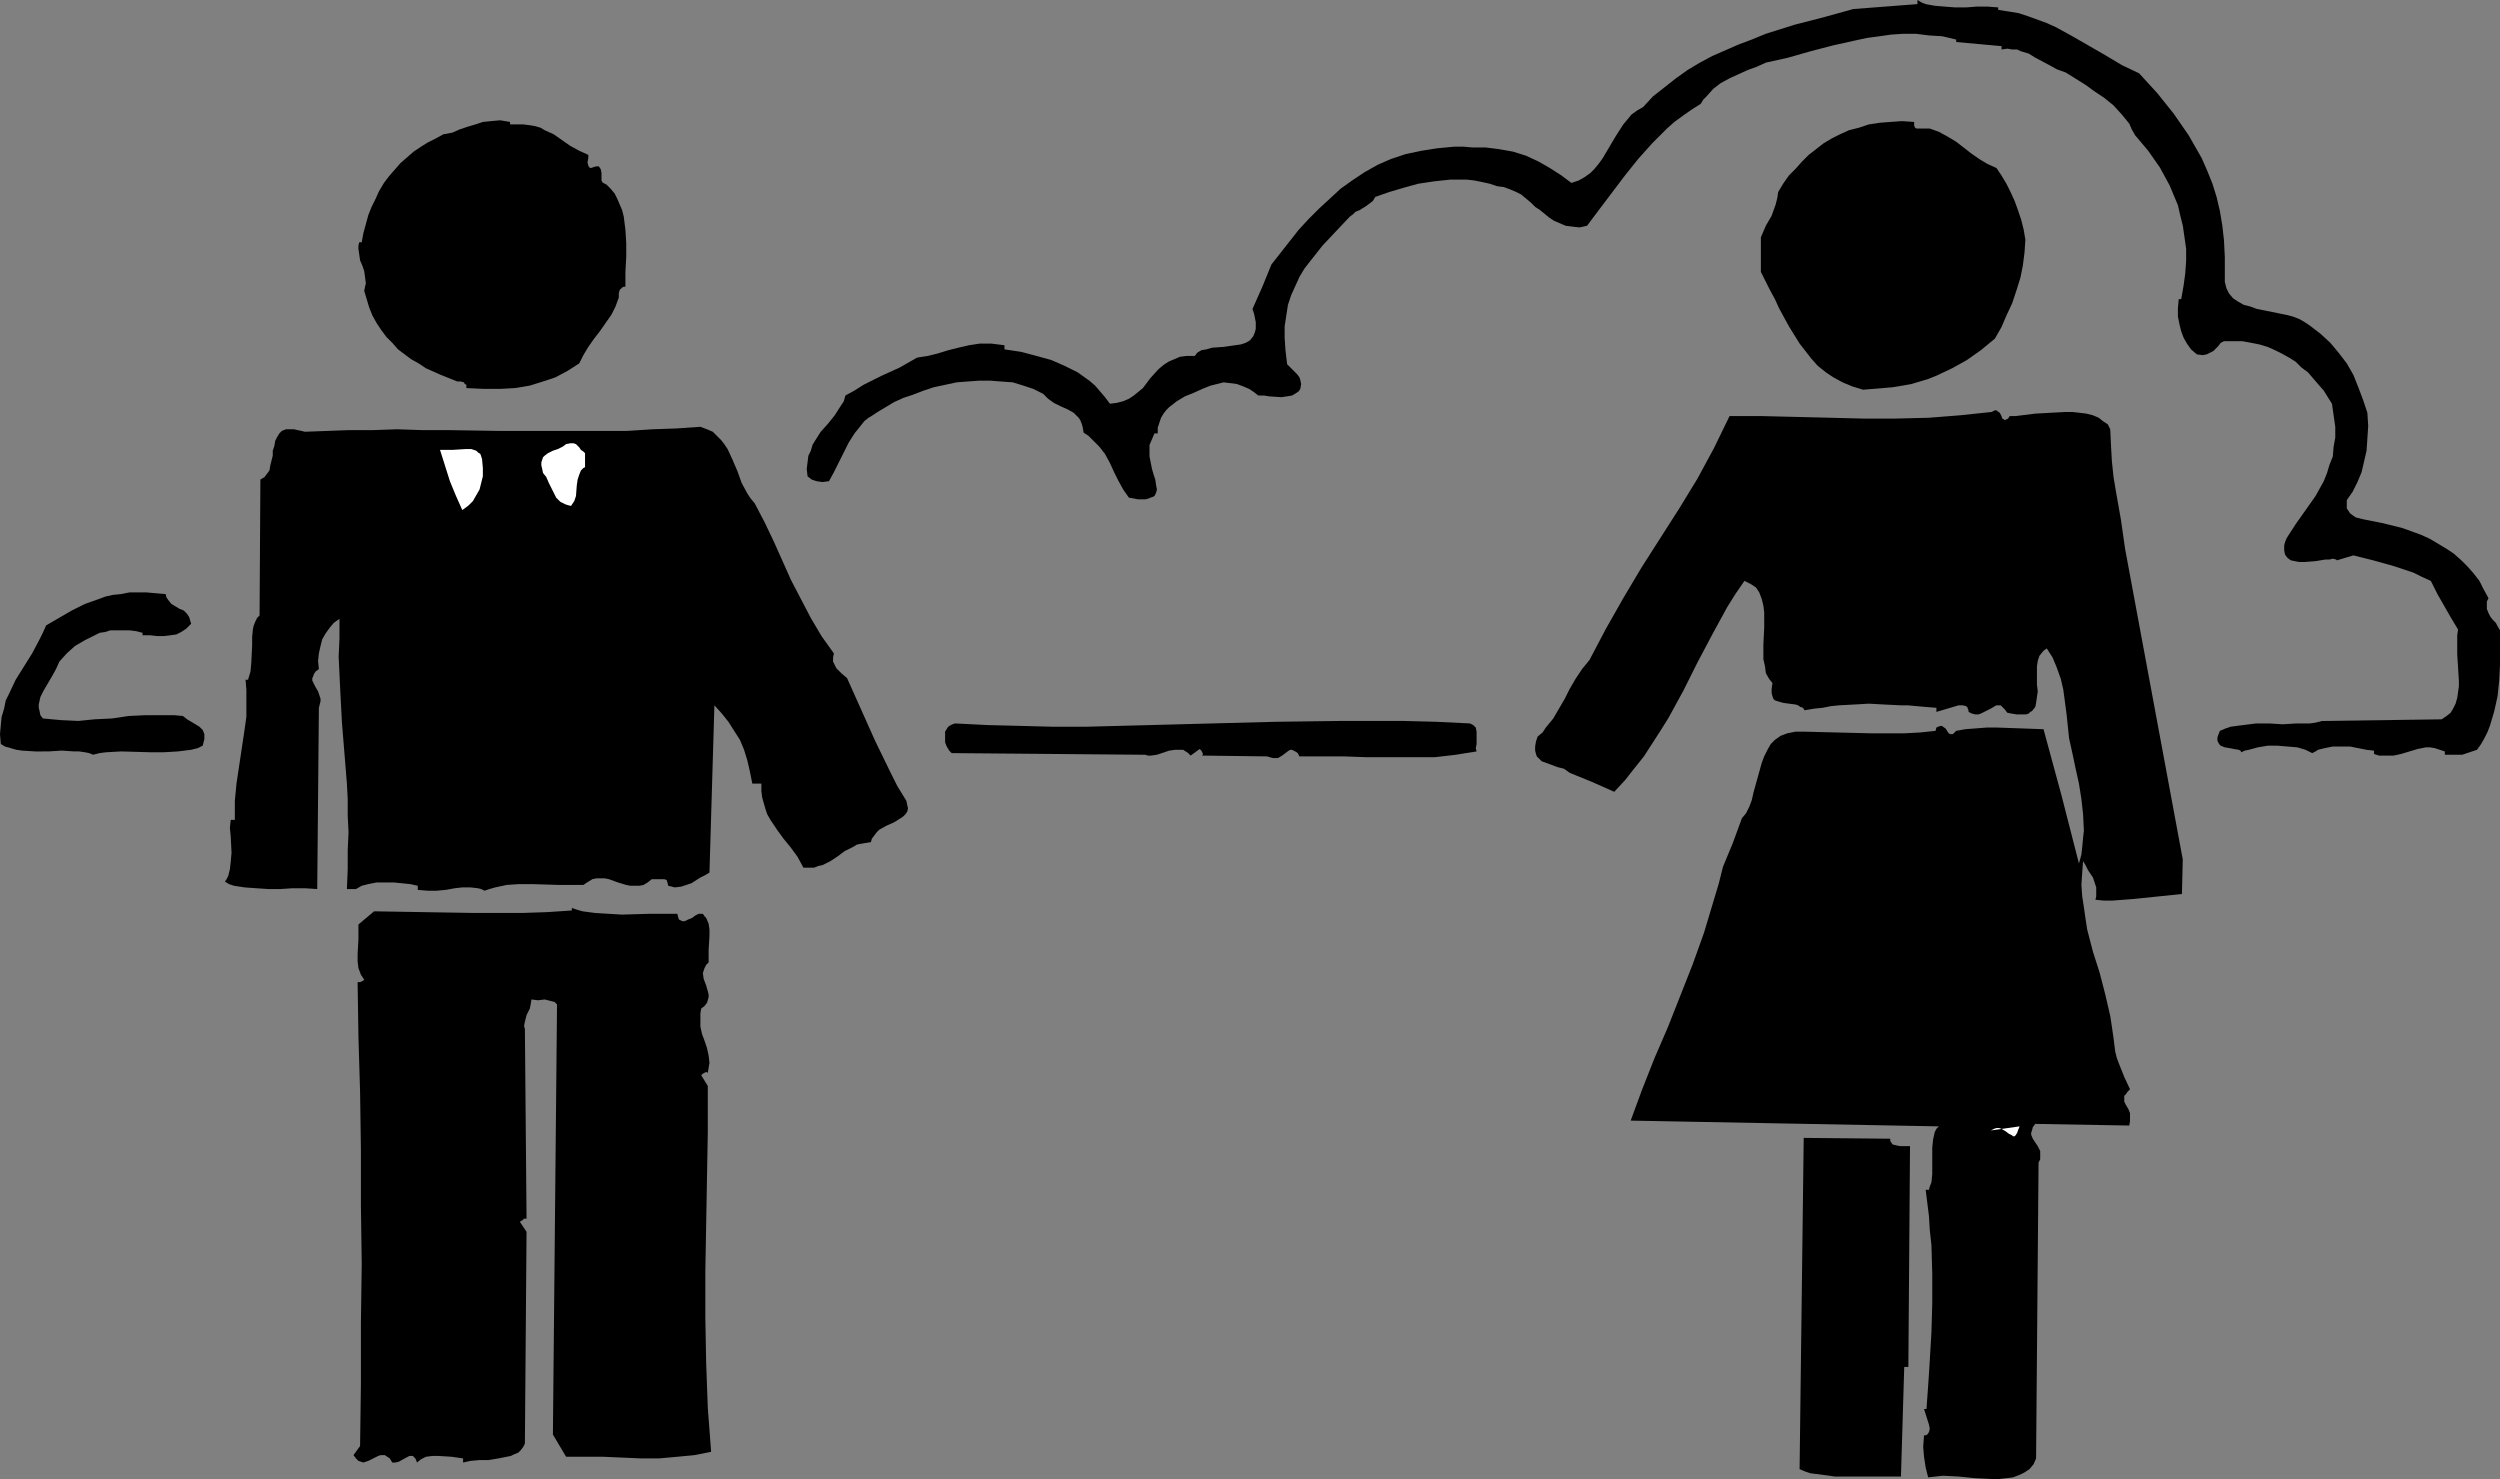 <?xml version="1.0" encoding="UTF-8" standalone="no"?>
<svg
   version="1.0"
   width="129.724mm"
   height="76.745mm"
   id="svg12"
   sodipodi:docname="Man &amp; Woman 2.wmf"
   xmlns:inkscape="http://www.inkscape.org/namespaces/inkscape"
   xmlns:sodipodi="http://sodipodi.sourceforge.net/DTD/sodipodi-0.dtd"
   xmlns="http://www.w3.org/2000/svg"
   xmlns:svg="http://www.w3.org/2000/svg">
  <rect width="100%" height="100%" fill="#808080" stroke="none"/>
  <sodipodi:namedview
     id="namedview12"
     pagecolor="#ffffff"
     bordercolor="#000000"
     borderopacity="0.25"
     inkscape:showpageshadow="2"
     inkscape:pageopacity="0.0"
     inkscape:pagecheckerboard="0"
     inkscape:deskcolor="#d1d1d1"
     inkscape:document-units="mm" />
  <defs
     id="defs1">
    <pattern
       id="WMFhbasepattern"
       patternUnits="userSpaceOnUse"
       width="6"
       height="6"
       x="0"
       y="0" />
  </defs>
  <path
     style="fill:#000000;fill-opacity:1;fill-rule:evenodd;stroke:none"
     d="m 9.05,122.649 5.01,-2.909 2.586,-1.293 2.747,-0.97 1.293,-0.485 1.454,-0.323 1.616,-0.162 1.616,-0.323 h 1.616 1.778 l 1.778,0.162 1.939,0.162 0.162,0.646 0.323,0.485 0.646,0.808 1.616,0.97 0.808,0.323 0.646,0.646 0.323,0.485 0.162,0.323 0.162,0.646 0.162,0.485 -0.97,0.97 -0.97,0.646 -0.97,0.485 -1.131,0.162 -1.293,0.162 h -1.293 l -1.454,-0.162 h -1.454 v -0.485 l -1.293,-0.323 -1.293,-0.162 h -1.293 -1.131 -1.293 l -0.97,0.323 -1.131,0.162 -0.97,0.485 -1.939,0.97 -1.939,1.131 -1.616,1.454 -1.454,1.616 -0.646,1.454 -0.808,1.454 -1.616,2.747 -0.646,1.293 -0.323,1.454 v 0.646 l 0.162,0.646 0.162,0.808 0.485,0.646 1.778,0.162 1.778,0.162 3.394,0.162 3.232,-0.323 3.394,-0.162 3.232,-0.485 3.394,-0.162 h 3.555 1.939 l 1.778,0.162 0.808,0.646 0.808,0.485 0.808,0.485 0.808,0.485 0.646,0.646 0.323,0.808 v 0.485 0.485 l -0.162,0.646 -0.162,0.646 -0.97,0.485 -1.293,0.323 -1.293,0.162 -1.293,0.162 -2.747,0.162 h -2.747 l -5.656,-0.162 -2.909,0.162 -1.293,0.162 -1.293,0.323 -0.808,-0.323 -0.808,-0.162 -1.131,-0.162 h -0.97 l -2.424,-0.162 -2.586,0.162 H 6.949 L 4.363,147.211 3.232,147.05 2.101,146.726 0.97,146.403 0.162,145.918 0,143.979 l 0.162,-1.778 0.162,-1.616 0.485,-1.616 0.323,-1.616 0.646,-1.293 1.293,-2.747 1.616,-2.585 1.616,-2.585 1.454,-2.747 0.646,-1.293 z"
     id="path1" />
  <path
     style="fill:#000000;fill-opacity:1;fill-rule:evenodd;stroke:none"
     d="m 45.248,160.785 h 0.808 v -1.939 -1.778 l 0.323,-3.393 0.97,-6.464 0.485,-3.232 0.485,-3.393 v -1.778 -1.778 -1.778 l -0.162,-1.939 h 0.485 l 0.485,-1.616 0.162,-1.778 0.162,-3.393 v -1.616 l 0.162,-1.616 0.162,-0.646 0.323,-0.808 0.323,-0.646 0.485,-0.485 0.162,-26.663 0.808,-0.485 0.485,-0.646 0.485,-0.646 0.162,-0.97 0.485,-1.939 v -0.97 l 0.323,-0.97 0.162,-0.97 0.323,-0.646 0.485,-0.808 0.485,-0.485 0.808,-0.323 h 0.97 0.646 l 0.646,0.162 0.808,0.162 0.646,0.162 4.363,-0.162 4.363,-0.162 h 4.686 l 4.686,-0.162 4.848,0.162 h 5.01 l 10.019,0.162 h 10.181 10.181 4.848 l 5.01,-0.323 4.686,-0.162 4.686,-0.323 1.293,0.485 1.131,0.485 0.808,0.808 0.808,0.808 0.646,0.808 0.646,0.97 0.97,2.101 0.97,2.262 0.808,2.262 1.131,2.101 0.646,0.97 0.808,0.97 1.939,3.717 1.778,3.717 3.394,7.595 1.939,3.717 1.939,3.717 2.101,3.555 2.424,3.393 -0.162,0.808 v 0.808 l 0.323,0.646 0.323,0.646 0.97,0.97 1.131,0.97 2.747,6.141 2.747,6.141 2.909,5.979 1.454,2.909 1.778,2.909 0.162,0.808 0.162,0.646 -0.162,0.646 -0.323,0.485 -0.485,0.485 -0.485,0.323 -1.293,0.808 -1.454,0.646 -1.454,0.808 -0.485,0.485 -0.485,0.646 -0.485,0.646 -0.162,0.646 -0.97,0.162 -0.97,0.162 -0.808,0.162 -0.808,0.485 -1.616,0.808 -1.293,0.97 -1.454,0.97 -1.616,0.808 -0.808,0.162 -0.808,0.323 h -0.97 -1.131 l -1.131,-2.101 -1.293,-1.778 -1.454,-1.778 -1.293,-1.778 -1.293,-1.939 -0.646,-1.131 -0.323,-0.97 -0.323,-1.131 -0.323,-1.131 -0.162,-1.293 v -1.454 h -1.778 l -0.485,-2.424 -0.485,-2.101 -0.646,-2.101 -0.808,-1.939 -1.131,-1.778 -1.131,-1.778 -1.293,-1.616 -1.454,-1.616 -0.97,32.803 -0.808,0.485 -0.97,0.485 -1.778,1.131 -0.97,0.323 -0.97,0.323 -1.293,0.162 -0.646,-0.162 -0.646,-0.162 -0.162,-0.646 -0.162,-0.485 -0.485,-0.162 h -0.323 -0.485 -0.646 -0.485 -0.485 l -0.808,0.646 -0.808,0.485 -0.808,0.162 h -0.808 -0.97 l -0.808,-0.162 -1.616,-0.485 -1.778,-0.646 -0.808,-0.162 h -0.808 -0.808 l -0.808,0.162 -0.808,0.485 -0.97,0.646 h -2.424 -2.424 l -5.171,-0.162 h -2.586 l -2.424,0.162 -2.262,0.485 -1.131,0.323 -0.97,0.323 -0.646,-0.323 -0.646,-0.162 -1.454,-0.162 h -1.616 l -1.454,0.162 -1.778,0.323 -1.778,0.162 h -1.778 l -1.939,-0.162 v -0.808 l -1.454,-0.323 -1.616,-0.162 -1.616,-0.162 h -1.778 -1.616 l -1.616,0.323 -1.293,0.323 -1.131,0.646 h -1.778 l 0.162,-3.878 v -3.717 l 0.162,-3.555 -0.162,-3.232 v -3.232 l -0.162,-3.07 -0.485,-5.979 -0.485,-5.979 -0.162,-3.07 -0.162,-3.07 -0.162,-3.393 -0.162,-3.393 0.162,-3.555 v -3.878 l -1.131,0.808 -0.808,0.97 -0.808,1.131 -0.646,1.131 -0.323,1.293 -0.323,1.454 -0.162,1.454 0.162,1.616 -0.646,0.485 -0.323,0.485 -0.162,0.485 -0.162,0.323 v 0.485 l 0.162,0.323 0.485,0.97 0.485,0.808 0.323,0.97 0.162,0.485 v 0.485 l -0.162,0.646 -0.162,0.646 -0.323,35.55 -2.424,-0.162 h -2.424 l -2.424,0.162 h -2.262 l -2.424,-0.162 -2.262,-0.162 -2.101,-0.323 -0.97,-0.323 -0.808,-0.485 0.323,-0.485 0.323,-0.646 0.323,-1.293 0.162,-1.454 0.162,-1.778 -0.162,-3.232 -0.162,-1.616 z"
     id="path2" />
  <path
     style="fill:#000000;fill-opacity:1;fill-rule:evenodd;stroke:none"
     d="m 70.942,47.508 0.323,-1.778 0.485,-1.778 0.485,-1.778 0.646,-1.616 0.808,-1.616 0.646,-1.454 0.97,-1.616 0.97,-1.293 1.131,-1.293 1.131,-1.293 1.293,-1.131 1.293,-1.131 1.454,-0.97 1.293,-0.808 1.616,-0.808 1.454,-0.808 1.778,-0.323 1.454,-0.646 1.454,-0.485 1.616,-0.485 1.454,-0.485 1.616,-0.162 1.778,-0.162 0.97,0.162 0.97,0.162 v 0.485 h 1.454 1.131 l 1.293,0.162 0.97,0.162 1.131,0.323 0.808,0.485 1.778,0.808 1.616,1.131 1.616,1.131 1.778,0.97 1.778,0.808 v 0.646 l -0.162,0.808 0.162,0.646 0.162,0.323 0.323,0.162 0.485,-0.162 0.485,-0.162 h 0.485 0.162 l 0.162,0.323 0.162,0.162 0.162,0.808 v 0.646 0.808 l 0.162,0.323 0.162,0.162 0.323,0.162 0.323,0.162 0.808,0.808 0.808,0.97 0.485,0.97 0.485,1.131 0.485,1.131 0.323,1.293 0.323,2.585 0.162,2.585 v 2.747 l -0.162,2.909 v 2.909 h -0.323 l -0.323,0.162 -0.485,0.485 -0.162,0.646 v 0.808 l -0.646,1.778 -0.808,1.616 -1.131,1.616 -1.131,1.616 -1.131,1.454 -1.131,1.616 -0.97,1.616 -0.808,1.616 -2.262,1.454 -2.424,1.293 -2.424,0.808 -2.586,0.808 -2.909,0.485 -2.909,0.162 h -3.232 l -3.394,-0.162 v -0.323 -0.323 l -0.323,-0.162 -0.162,-0.323 -0.646,-0.162 H 89.688 L 86.456,73.525 83.547,72.232 82.093,71.263 80.638,70.455 79.346,69.485 78.053,68.515 76.922,67.223 75.79,66.092 74.821,64.799 73.851,63.344 l -0.808,-1.454 -0.646,-1.616 -0.485,-1.616 -0.485,-1.616 0.162,-0.808 0.162,-0.646 -0.162,-1.293 -0.162,-1.131 -0.323,-0.97 -0.485,-1.131 -0.162,-1.131 -0.162,-1.131 v -0.646 l 0.162,-0.646 z"
     id="path3" />
  <path
     style="fill:#000000;fill-opacity:1;fill-rule:evenodd;stroke:none"
     d="m 70.619,283.596 0.162,-12.119 v -11.958 l 0.162,-11.635 -0.162,-11.473 v -11.15 l -0.162,-11.15 -0.323,-10.827 -0.162,-10.665 h 0.485 l 0.323,-0.162 0.323,-0.162 0.162,-0.162 -0.323,-0.485 -0.323,-0.485 -0.485,-1.293 -0.162,-1.293 v -1.454 l 0.162,-2.909 v -1.454 -1.454 l 3.07,-2.585 9.696,0.162 9.858,0.162 h 9.534 l 4.848,-0.162 4.848,-0.323 v -0.485 l 0.97,0.323 1.131,0.323 2.424,0.323 2.586,0.162 2.747,0.162 5.494,-0.162 h 2.586 2.747 l 0.162,0.646 0.162,0.485 0.323,0.162 0.323,0.162 h 0.485 l 0.646,-0.323 0.808,-0.323 0.646,-0.485 0.646,-0.323 h 0.808 l 0.323,0.485 0.323,0.323 0.485,1.131 0.162,1.131 v 1.293 l -0.162,2.747 v 1.293 1.131 l -0.485,0.485 -0.323,0.646 -0.162,0.485 -0.162,0.485 0.162,1.131 0.485,1.293 0.323,1.131 0.162,0.646 v 0.485 l -0.162,0.646 -0.162,0.485 -0.485,0.646 -0.646,0.485 -0.162,0.97 v 0.808 0.97 0.808 l 0.323,1.454 0.485,1.293 0.485,1.454 0.323,1.454 0.162,1.454 -0.162,0.97 -0.162,0.97 -0.323,-0.162 -0.323,0.162 -0.323,0.162 -0.323,0.323 1.293,2.101 v 9.049 l -0.162,9.049 -0.323,18.26 v 9.049 l 0.162,8.888 0.323,8.888 0.323,4.201 0.323,4.363 -1.616,0.323 -1.616,0.323 -3.394,0.323 -3.555,0.323 h -3.555 l -3.717,-0.162 -3.717,-0.162 h -3.717 -3.555 l -2.586,-4.363 0.808,-84.352 -0.485,-0.485 -0.646,-0.162 -0.646,-0.162 -0.646,-0.162 -1.293,0.162 -1.293,-0.162 -0.162,0.97 -0.162,0.808 -0.646,1.293 -0.323,1.293 -0.162,0.808 0.162,0.646 0.323,37.166 h -0.485 l -0.323,0.323 -0.323,0.162 -0.162,0.162 1.293,1.939 -0.323,41.529 -0.323,0.646 -0.485,0.646 -0.485,0.485 -0.808,0.323 -0.646,0.323 -0.808,0.162 -1.616,0.323 -1.939,0.323 h -1.778 l -1.778,0.162 -1.454,0.323 v -0.808 l -1.131,-0.162 -1.131,-0.162 -2.586,-0.162 h -1.131 l -1.293,0.162 -0.97,0.485 -0.808,0.646 -0.162,-0.485 -0.162,-0.323 -0.323,-0.323 -0.162,-0.162 h -0.646 l -0.646,0.323 -1.454,0.808 -0.646,0.162 h -0.323 -0.323 l -0.485,-0.808 -0.485,-0.323 -0.485,-0.323 h -0.323 -0.485 l -0.485,0.162 -0.97,0.485 -0.97,0.485 -0.485,0.162 -0.485,0.162 -0.485,-0.162 -0.485,-0.162 -0.485,-0.485 -0.485,-0.646 z"
     id="path4" />
  <path
     style="fill:#ffffff;fill-opacity:1;fill-rule:evenodd;stroke:none"
     d="m 86.294,88.23 h 1.131 1.293 l 2.586,-0.162 h 1.131 l 0.485,0.162 0.485,0.162 0.323,0.323 0.485,0.323 0.162,0.485 0.162,0.485 0.162,1.778 v 1.616 l -0.323,1.293 -0.323,1.293 -0.646,1.131 -0.646,1.131 -0.97,0.97 -1.131,0.808 -1.293,-2.909 -1.131,-2.747 -0.97,-3.07 z"
     id="path5" />
  <path
     style="fill:#ffffff;fill-opacity:1;fill-rule:evenodd;stroke:none"
     d="m 111.019,87.099 0.808,-0.162 h 0.646 l 0.485,0.162 0.323,0.323 0.323,0.323 0.323,0.485 0.485,0.323 0.323,0.323 v 2.747 l -0.323,0.162 -0.485,0.485 -0.323,0.808 -0.323,0.97 -0.162,1.131 -0.162,2.101 -0.323,0.97 -0.646,0.97 -0.646,-0.162 -0.485,-0.162 -0.97,-0.485 -0.808,-0.808 -0.485,-0.97 -0.97,-1.939 -0.485,-1.131 -0.646,-0.808 -0.162,-0.808 -0.162,-0.646 v -0.646 l 0.162,-0.485 0.162,-0.485 0.323,-0.323 0.646,-0.485 0.97,-0.485 0.97,-0.323 0.97,-0.485 z"
     id="path6" />
  <path
     style="fill:#000000;fill-opacity:1;fill-rule:evenodd;stroke:none"
     d="m 165.801,77.565 1.778,-0.97 1.778,-1.131 3.555,-1.778 3.555,-1.616 3.394,-1.939 2.101,-0.323 1.939,-0.485 2.101,-0.646 1.939,-0.485 2.101,-0.485 2.101,-0.323 h 2.262 l 1.293,0.162 1.293,0.162 v 0.808 l 3.232,0.485 3.07,0.808 2.909,0.808 2.586,1.131 1.293,0.646 1.293,0.646 1.131,0.808 1.131,0.808 1.131,0.97 0.97,1.131 0.97,1.131 0.97,1.293 1.293,-0.162 1.293,-0.323 1.131,-0.485 0.97,-0.646 1.778,-1.454 1.454,-1.939 1.616,-1.778 0.97,-0.808 0.97,-0.646 1.131,-0.485 1.131,-0.485 1.293,-0.162 h 1.616 l 0.485,-0.646 0.808,-0.485 0.97,-0.162 1.131,-0.323 2.262,-0.162 2.262,-0.323 1.131,-0.162 0.97,-0.323 0.808,-0.485 0.646,-0.808 0.323,-0.808 0.162,-0.646 v -1.293 l -0.162,-0.808 -0.162,-0.808 -0.323,-0.97 1.939,-4.363 1.778,-4.363 3.555,-4.525 1.778,-2.262 1.939,-2.101 2.101,-2.101 2.101,-1.939 2.101,-1.939 2.262,-1.616 2.424,-1.616 2.586,-1.454 2.586,-1.131 2.909,-0.97 3.07,-0.646 3.07,-0.485 3.394,-0.323 h 1.778 l 1.778,0.162 h 2.586 l 2.586,0.323 2.747,0.485 2.586,0.808 2.424,1.131 2.262,1.293 2.262,1.454 1.939,1.454 1.454,-0.485 1.131,-0.646 1.131,-0.808 0.808,-0.808 0.808,-0.97 0.808,-1.131 2.586,-4.363 1.454,-2.262 0.808,-0.97 0.808,-0.97 1.131,-0.808 1.131,-0.646 1.939,-2.101 2.262,-1.778 2.262,-1.778 2.262,-1.616 2.424,-1.454 2.424,-1.293 2.586,-1.131 2.586,-1.131 2.586,-0.97 2.747,-1.131 5.656,-1.778 5.656,-1.454 5.818,-1.616 12.605,-0.97 V 0 l 0.808,0.485 0.808,0.323 1.778,0.323 1.939,0.162 2.101,0.162 h 2.101 l 2.101,-0.162 h 2.101 l 2.101,0.162 v 0.485 l 2.101,0.323 1.939,0.323 1.939,0.646 1.778,0.646 1.778,0.646 1.778,0.808 3.232,1.778 6.464,3.717 3.232,1.939 3.394,1.616 3.555,3.878 3.232,4.04 1.454,2.101 1.454,2.101 1.293,2.262 1.293,2.262 1.131,2.585 0.97,2.424 0.808,2.585 0.646,2.747 0.485,2.909 0.323,2.909 0.162,3.232 v 3.232 0.808 0.808 l 0.323,1.293 0.485,0.97 0.808,0.97 0.97,0.646 1.131,0.646 1.293,0.323 1.293,0.485 5.656,1.131 1.293,0.323 1.293,0.485 1.131,0.646 0.97,0.646 2.101,1.616 1.939,1.778 1.616,1.939 1.616,2.101 1.293,2.262 0.97,2.424 0.97,2.585 0.808,2.424 0.162,2.585 -0.162,2.424 -0.162,2.424 -0.485,2.101 -0.485,2.101 -0.808,1.939 -0.97,1.939 -1.131,1.616 v 0.808 0.808 l 0.323,0.485 0.323,0.485 0.646,0.485 0.485,0.323 1.293,0.323 4.04,0.808 3.878,0.97 3.555,1.293 1.778,0.808 3.232,1.939 1.454,0.97 1.454,1.293 1.293,1.293 1.131,1.293 1.131,1.454 0.808,1.616 0.97,1.778 -0.323,0.646 v 0.485 0.97 l 0.323,0.808 0.323,0.646 0.485,0.646 0.646,0.646 0.323,0.646 0.485,0.808 v 3.393 3.232 l -0.162,3.232 -0.323,3.07 -0.646,2.909 -0.808,2.747 -0.485,1.293 -0.646,1.293 -0.646,1.131 -0.808,1.131 -1.454,0.485 -1.454,0.485 h -1.616 -0.808 -0.97 v -0.646 l -0.97,-0.323 -0.97,-0.323 -0.97,-0.162 h -0.808 l -1.616,0.323 -1.616,0.485 -1.616,0.485 -1.454,0.323 h -0.97 -0.808 -1.131 l -0.97,-0.323 v -0.646 l -1.454,-0.162 -1.616,-0.323 -1.616,-0.323 h -1.778 -1.616 l -1.616,0.323 -1.293,0.323 -0.485,0.323 -0.646,0.323 -0.646,-0.323 -0.646,-0.323 -1.616,-0.485 -1.939,-0.162 -1.939,-0.162 h -1.939 l -1.939,0.323 -1.778,0.485 -0.808,0.162 -0.646,0.323 -0.162,-0.323 -0.323,-0.162 -0.97,-0.162 -0.808,-0.162 -0.97,-0.162 -0.808,-0.323 -0.323,-0.323 -0.162,-0.323 -0.162,-0.323 v -0.646 l 0.162,-0.485 0.323,-0.808 1.131,-0.485 0.97,-0.323 1.131,-0.162 1.293,-0.162 2.586,-0.323 h 2.586 l 2.586,0.162 2.747,-0.162 h 2.586 l 1.131,-0.162 1.293,-0.323 23.432,-0.323 0.97,-0.646 0.808,-0.646 0.485,-0.808 0.485,-0.97 0.323,-1.131 0.162,-1.131 0.162,-1.131 v -1.131 l -0.162,-2.585 -0.162,-2.585 v -2.424 -1.293 l 0.162,-1.131 -1.454,-2.424 -1.293,-2.262 -1.293,-2.262 -1.293,-2.585 -1.778,-0.808 -1.616,-0.808 -1.939,-0.646 -1.939,-0.646 -4.04,-1.131 -3.878,-0.97 -3.232,0.97 -0.162,-0.162 -0.646,-0.162 -0.646,0.162 h -0.808 l -0.97,0.162 -0.97,0.162 -2.101,0.162 h -1.131 l -0.808,-0.162 -0.808,-0.162 -0.646,-0.485 -0.485,-0.646 -0.162,-0.808 v -0.485 -0.485 l 0.162,-0.646 0.323,-0.808 1.778,-2.747 1.939,-2.747 1.939,-2.747 0.808,-1.454 0.808,-1.454 0.646,-1.616 0.485,-1.616 0.646,-1.616 0.162,-1.939 0.323,-1.778 v -2.101 l -0.323,-2.262 -0.323,-2.262 -1.616,-2.585 -1.131,-1.293 -0.97,-1.131 -0.97,-1.131 -1.293,-0.97 -1.131,-1.131 -1.293,-0.808 -1.454,-0.808 -1.293,-0.646 -1.454,-0.646 -1.616,-0.485 -1.616,-0.323 -1.778,-0.323 h -1.778 -1.778 l -0.646,0.323 -0.485,0.646 -0.97,0.97 -0.646,0.323 -0.646,0.323 -0.808,0.162 -1.131,-0.162 -1.131,-0.97 -0.808,-1.131 -0.646,-1.131 -0.485,-1.293 -0.323,-1.293 -0.323,-1.616 v -1.616 l 0.162,-1.778 h 0.485 l 0.485,-2.747 0.323,-2.424 0.162,-2.424 v -2.262 l -0.323,-2.262 -0.323,-2.262 -0.485,-1.939 -0.485,-2.101 -0.808,-1.939 -0.808,-1.939 -0.97,-1.778 -0.97,-1.778 -1.131,-1.616 -1.131,-1.616 -2.586,-3.07 -0.646,-1.131 -0.485,-1.131 -1.454,-1.778 -1.616,-1.778 -1.778,-1.454 -1.939,-1.293 -1.778,-1.293 -3.878,-2.424 -1.778,-0.646 -1.454,-0.808 -2.747,-1.454 -1.293,-0.808 -1.616,-0.485 -0.646,-0.323 h -0.97 l -0.97,-0.162 -1.131,0.162 V 9.049 l -8.888,-0.808 v -0.485 l -2.747,-0.646 -2.586,-0.162 -2.586,-0.323 h -2.424 l -2.424,0.162 -2.262,0.323 -2.424,0.323 -2.262,0.485 -4.363,0.97 -4.363,1.131 -4.525,1.293 -4.363,0.97 -1.778,0.808 -1.778,0.646 -1.778,0.808 -1.778,0.808 -1.778,0.97 -1.454,1.131 -1.293,1.454 -0.646,0.646 -0.485,0.808 -1.778,1.131 -1.616,1.131 -1.778,1.293 -1.454,1.293 -2.909,2.909 -2.747,3.07 -2.586,3.232 -5.01,6.625 -2.424,3.232 -1.454,0.323 -1.454,-0.162 -1.293,-0.162 -1.131,-0.485 -1.131,-0.485 -0.97,-0.646 -1.778,-1.454 -0.97,-0.646 -0.808,-0.808 -1.939,-1.616 -0.97,-0.485 -1.131,-0.485 -1.293,-0.485 -1.293,-0.162 -1.454,-0.485 -1.454,-0.323 -1.616,-0.323 -1.454,-0.162 h -1.616 -1.616 l -3.07,0.323 -3.232,0.485 -2.909,0.808 -2.747,0.808 -2.747,0.97 -0.485,0.808 -0.646,0.485 -0.646,0.485 -1.293,0.808 -0.808,0.323 -0.485,0.485 -0.646,0.485 -2.747,2.909 -2.586,2.747 -2.424,3.07 -1.131,1.454 -0.97,1.616 -0.808,1.778 -0.808,1.778 -0.646,1.939 -0.323,2.101 -0.323,2.101 v 2.262 l 0.162,2.424 0.323,2.747 0.485,0.485 0.485,0.485 0.97,0.97 0.485,0.646 0.162,0.485 0.162,0.808 -0.162,0.97 -0.323,0.485 -0.485,0.323 -0.808,0.485 -0.97,0.162 -1.131,0.162 -2.424,-0.162 -0.97,-0.162 h -1.131 l -0.808,-0.646 -0.97,-0.646 -1.131,-0.485 -1.293,-0.485 -1.293,-0.162 -1.293,-0.162 -1.293,0.323 -1.293,0.323 -1.616,0.646 -1.778,0.808 -1.616,0.646 -1.616,0.97 -1.454,1.131 -0.646,0.646 -0.485,0.646 -0.485,0.808 -0.323,0.97 -0.323,0.97 v 1.131 h -0.646 l -0.485,1.131 -0.485,1.131 v 1.131 1.131 l 0.485,2.424 0.323,1.131 0.323,0.97 0.162,1.131 0.162,0.808 -0.162,0.646 -0.323,0.646 -0.323,0.162 -0.485,0.162 -0.323,0.162 -0.646,0.162 h -1.454 l -0.808,-0.162 -0.97,-0.162 -1.131,-1.616 -0.97,-1.778 -0.808,-1.616 -0.808,-1.778 -0.97,-1.778 -1.131,-1.454 -1.454,-1.454 -0.646,-0.646 -0.97,-0.646 -0.162,-0.97 -0.162,-0.646 -0.323,-0.808 -0.323,-0.485 -0.485,-0.485 -0.485,-0.485 -1.131,-0.646 -1.454,-0.646 -1.293,-0.646 -1.131,-0.808 -0.485,-0.485 -0.485,-0.485 -1.939,-0.97 -1.939,-0.646 -2.101,-0.646 -2.262,-0.162 -2.101,-0.162 h -2.262 l -2.262,0.162 -2.101,0.162 -2.262,0.485 -2.262,0.485 -1.939,0.646 -2.101,0.808 -1.939,0.646 -1.778,0.808 -1.616,0.97 -1.616,0.97 -0.97,0.646 -0.808,0.485 -0.808,0.646 -0.646,0.808 -1.293,1.616 -1.131,1.778 -1.939,3.878 -0.97,1.939 -0.97,1.778 -1.293,0.162 -1.131,-0.162 -0.97,-0.323 -0.808,-0.646 -0.162,-1.454 0.162,-1.293 0.162,-1.293 0.485,-0.97 0.323,-1.131 0.485,-0.808 1.131,-1.778 1.454,-1.616 1.293,-1.616 1.131,-1.778 0.646,-0.97 z"
     id="path7" />
  <path
     style="fill:#000000;fill-opacity:1;fill-rule:evenodd;stroke:none"
     d="m 187.294,141.879 6.464,0.323 6.464,0.162 6.302,0.162 h 6.464 l 12.443,-0.323 12.282,-0.323 12.443,-0.323 12.443,-0.162 h 6.302 6.464 l 6.302,0.162 6.626,0.323 0.323,0.162 0.323,0.162 0.485,0.485 0.162,0.808 v 0.646 1.778 l -0.162,0.808 0.162,0.646 -2.101,0.323 -1.939,0.323 -4.202,0.485 h -4.202 -4.525 -4.525 l -4.525,-0.162 h -4.363 -4.363 l -0.323,-0.646 -0.485,-0.323 -0.323,-0.162 -0.323,-0.162 h -0.323 l -0.323,0.162 -1.293,0.97 -0.808,0.485 h -0.485 -0.485 l -0.646,-0.162 -0.485,-0.162 -12.766,-0.162 0.162,-0.323 -0.162,-0.323 -0.162,-0.323 -0.323,-0.323 -1.778,1.293 -0.485,-0.485 -0.485,-0.323 -0.485,-0.323 h -0.485 -1.131 l -1.131,0.162 -2.424,0.808 -1.131,0.162 h -0.646 l -0.485,-0.162 -37.976,-0.323 -0.162,-0.162 -0.323,-0.323 -0.485,-0.808 -0.323,-0.808 v -1.131 -0.97 l 0.485,-0.808 0.323,-0.323 0.323,-0.162 0.323,-0.162 z"
     id="path8" />
  <path
     style="fill:#000000;fill-opacity:1;fill-rule:evenodd;stroke:none"
     d="m 311.726,129.436 1.616,-3.07 1.616,-3.07 3.394,-5.979 3.555,-5.979 7.434,-11.635 3.555,-5.817 3.232,-5.979 3.07,-6.302 h 6.464 l 13.251,0.323 6.464,0.162 h 6.464 l 6.464,-0.162 6.141,-0.485 3.07,-0.323 3.07,-0.323 0.323,-0.162 0.323,-0.162 h 0.323 l 0.162,0.162 0.485,0.323 0.323,0.646 0.162,0.485 0.323,0.162 0.162,0.162 0.323,-0.162 0.323,-0.162 0.323,-0.485 h 1.131 l 1.293,-0.162 2.586,-0.323 2.909,-0.162 3.07,-0.162 h 1.293 l 1.454,0.162 1.293,0.162 1.293,0.323 1.131,0.485 0.808,0.646 0.97,0.646 0.485,0.97 0.162,3.393 0.162,2.909 0.323,3.07 0.485,2.909 0.97,5.494 0.808,5.656 11.312,60.921 -0.162,6.787 -4.686,0.485 -4.686,0.485 -2.101,0.162 -2.101,0.162 h -1.778 l -1.616,-0.162 0.162,-0.646 v -0.646 -1.131 l -0.323,-0.97 -0.323,-0.97 -0.97,-1.454 -0.485,-0.97 -0.485,-0.808 -0.162,2.262 -0.162,2.424 0.162,2.262 0.323,2.101 0.323,2.262 0.323,2.101 1.131,4.363 1.293,4.04 1.131,4.363 0.97,4.201 0.323,2.101 0.323,2.262 0.162,1.293 0.162,1.293 0.323,1.293 0.485,1.293 0.97,2.424 1.131,2.424 -0.485,0.485 -0.323,0.485 -0.323,0.323 v 0.485 0.646 l 0.323,0.646 0.485,0.808 0.323,0.808 v 0.485 0.646 0.485 l -0.162,0.808 -18.422,-0.323 -0.485,0.646 -0.162,0.646 -0.162,0.485 v 0.323 l 0.323,0.808 0.97,1.454 0.485,0.97 v 0.485 0.485 0.646 l -0.323,0.646 -0.485,58.012 -0.485,1.131 -0.808,0.97 -0.97,0.646 -0.97,0.485 -1.293,0.485 -1.293,0.162 -1.454,0.162 h -1.454 l -3.232,-0.162 -3.232,-0.323 -3.07,-0.162 -1.454,0.162 -1.454,0.162 -0.485,-1.939 -0.323,-2.101 -0.162,-1.939 0.162,-2.262 h 0.323 l 0.323,-0.162 0.323,-0.485 0.162,-0.646 -0.162,-0.808 -0.97,-3.07 h 0.485 l 0.162,-2.262 0.162,-2.262 0.162,-2.424 0.162,-2.585 0.323,-5.494 0.162,-5.656 v -5.817 l -0.162,-5.656 -0.323,-2.909 -0.162,-2.747 -0.323,-2.585 -0.323,-2.585 h 0.646 l 0.162,-0.646 0.323,-0.808 0.162,-1.616 v -3.393 -1.778 l 0.162,-1.616 0.323,-1.454 0.323,-0.646 0.485,-0.485 -60.438,-1.131 2.262,-6.141 2.424,-6.141 2.586,-5.979 2.424,-6.141 2.424,-6.141 2.262,-6.302 1.939,-6.464 0.97,-3.232 0.808,-3.232 1.939,-4.686 1.778,-4.848 0.808,-0.97 0.646,-1.293 0.485,-1.293 0.323,-1.454 0.808,-2.909 0.808,-2.909 0.485,-1.293 0.646,-1.293 0.646,-1.131 0.808,-0.808 1.131,-0.808 1.293,-0.485 0.808,-0.162 0.808,-0.162 h 0.808 0.97 l 6.464,0.162 6.626,0.162 h 3.232 3.232 l 3.07,-0.162 3.07,-0.323 0.162,-0.646 0.323,-0.162 0.485,-0.162 h 0.323 l 0.162,0.162 0.485,0.323 0.323,0.485 0.323,0.485 0.323,0.162 h 0.162 0.323 l 0.323,-0.323 0.323,-0.323 1.778,-0.323 2.101,-0.162 2.101,-0.162 h 2.101 l 9.05,0.323 3.555,13.089 3.394,13.251 0.485,-1.778 0.162,-1.454 0.162,-1.778 0.162,-1.454 -0.162,-3.232 -0.323,-2.909 -0.485,-3.07 -0.646,-2.909 -0.646,-3.07 -0.646,-2.909 -0.485,-4.686 -0.323,-2.424 -0.323,-2.424 -0.485,-2.101 -0.808,-2.262 -0.808,-1.939 -1.131,-1.778 -0.485,0.323 -0.323,0.323 -0.646,0.808 -0.323,0.97 -0.162,1.131 v 1.131 1.293 1.131 l 0.162,1.293 -0.162,1.131 -0.162,1.131 -0.162,0.808 -0.646,0.808 -0.323,0.162 -0.323,0.323 -0.485,0.162 h -0.646 -0.646 -0.646 l -0.97,-0.162 -0.808,-0.162 -0.485,-0.646 -0.485,-0.485 -0.323,-0.323 h -0.323 -0.485 l -0.323,0.162 -0.808,0.485 -0.97,0.485 -0.97,0.485 -0.485,0.162 h -0.646 l -0.646,-0.162 -0.646,-0.323 v -0.323 l -0.162,-0.323 v -0.162 l -0.323,-0.323 -0.646,-0.162 h -0.808 l -4.363,1.293 v -0.808 l -2.101,-0.162 -1.778,-0.162 -1.778,-0.162 h -1.454 l -3.232,-0.162 -2.909,-0.162 -2.747,0.162 -3.07,0.162 -1.616,0.162 -1.616,0.323 -1.616,0.162 -1.939,0.323 -0.323,-0.485 -0.485,-0.162 -0.485,-0.323 -0.485,-0.162 -1.293,-0.162 -1.131,-0.162 -1.131,-0.323 -0.485,-0.162 -0.323,-0.323 -0.162,-0.485 -0.162,-0.646 v -0.808 l 0.162,-1.131 -0.646,-0.808 -0.646,-1.131 -0.162,-1.293 -0.323,-1.454 v -1.454 -1.454 l 0.162,-3.232 v -1.616 -1.454 l -0.162,-1.293 -0.323,-1.293 -0.485,-1.293 -0.646,-0.97 -0.485,-0.323 -0.485,-0.323 -0.646,-0.323 -0.646,-0.323 -1.778,2.585 -1.616,2.585 -2.909,5.333 -2.909,5.494 -2.747,5.494 -2.909,5.333 -1.616,2.585 -3.232,5.009 -1.939,2.424 -1.778,2.262 -2.101,2.262 -4.363,-1.939 -4.363,-1.778 -1.131,-0.808 -1.293,-0.323 -1.293,-0.485 -1.293,-0.485 -0.485,-0.162 -0.485,-0.485 -0.485,-0.485 -0.162,-0.485 -0.162,-0.646 v -0.808 l 0.162,-0.97 0.323,-0.97 0.97,-0.808 0.646,-0.97 1.454,-1.778 1.131,-1.939 1.131,-1.939 0.97,-1.939 1.131,-1.939 1.293,-1.939 z"
     id="path9" />
  <path
     style="fill:#000000;fill-opacity:1;fill-rule:evenodd;stroke:none"
     d="m 345.339,46.539 0.97,-2.262 1.131,-1.939 0.808,-2.262 0.323,-1.293 0.162,-1.131 0.97,-1.616 1.131,-1.616 1.293,-1.293 1.293,-1.454 1.293,-1.293 1.454,-1.131 1.454,-1.131 1.616,-0.97 1.616,-0.808 1.778,-0.808 1.939,-0.485 1.939,-0.646 2.101,-0.323 2.101,-0.162 2.262,-0.162 2.424,0.162 v 0.646 l 0.162,0.485 0.323,0.162 h 0.485 0.646 0.485 0.485 0.485 l 1.778,0.646 1.778,0.97 1.616,0.97 1.454,1.131 1.454,1.131 1.616,1.131 1.616,0.97 1.778,0.808 0.97,1.454 0.97,1.616 0.808,1.616 0.808,1.778 0.646,1.778 0.646,1.939 0.485,1.939 0.323,1.939 -0.162,2.424 -0.323,2.585 -0.485,2.424 -0.808,2.585 -0.808,2.424 -1.131,2.424 -0.97,2.262 -1.293,2.262 -2.747,2.262 -2.747,1.939 -2.909,1.616 -3.07,1.454 -1.616,0.646 -1.616,0.485 -1.616,0.485 -1.778,0.323 -1.939,0.323 -1.939,0.162 -1.939,0.162 -1.939,0.162 -2.101,-0.646 -1.939,-0.808 -1.778,-0.97 -1.454,-0.97 -1.616,-1.293 -1.293,-1.454 -1.131,-1.454 -1.131,-1.454 -2.101,-3.393 -1.939,-3.555 -0.808,-1.778 -0.97,-1.778 -1.778,-3.555 z"
     id="path10" />
  <path
     style="fill:#000000;fill-opacity:1;fill-rule:evenodd;stroke:none"
     d="m 370.71,223.322 v 0.485 l 0.162,0.162 0.162,0.323 0.162,0.162 0.646,0.162 0.808,0.162 h 1.939 l -0.323,43.307 h -0.808 l -0.646,21.492 h -2.586 -5.171 -2.586 -2.586 l -2.424,-0.323 -2.424,-0.323 -0.97,-0.323 -1.131,-0.485 v 0 l 0.808,-64.96 z"
     id="path11" />
  <path
     style="fill:#ffffff;fill-opacity:1;fill-rule:evenodd;stroke:none"
     d="m 396.081,220.898 -0.323,0.808 -0.162,0.485 -0.323,0.485 -0.162,0.162 h -0.323 l -0.162,-0.162 -0.646,-0.323 -0.646,-0.485 -0.808,-0.485 -0.485,-0.162 h -0.485 l -0.485,0.162 -0.646,0.323 z"
     id="path12" />
</svg>
